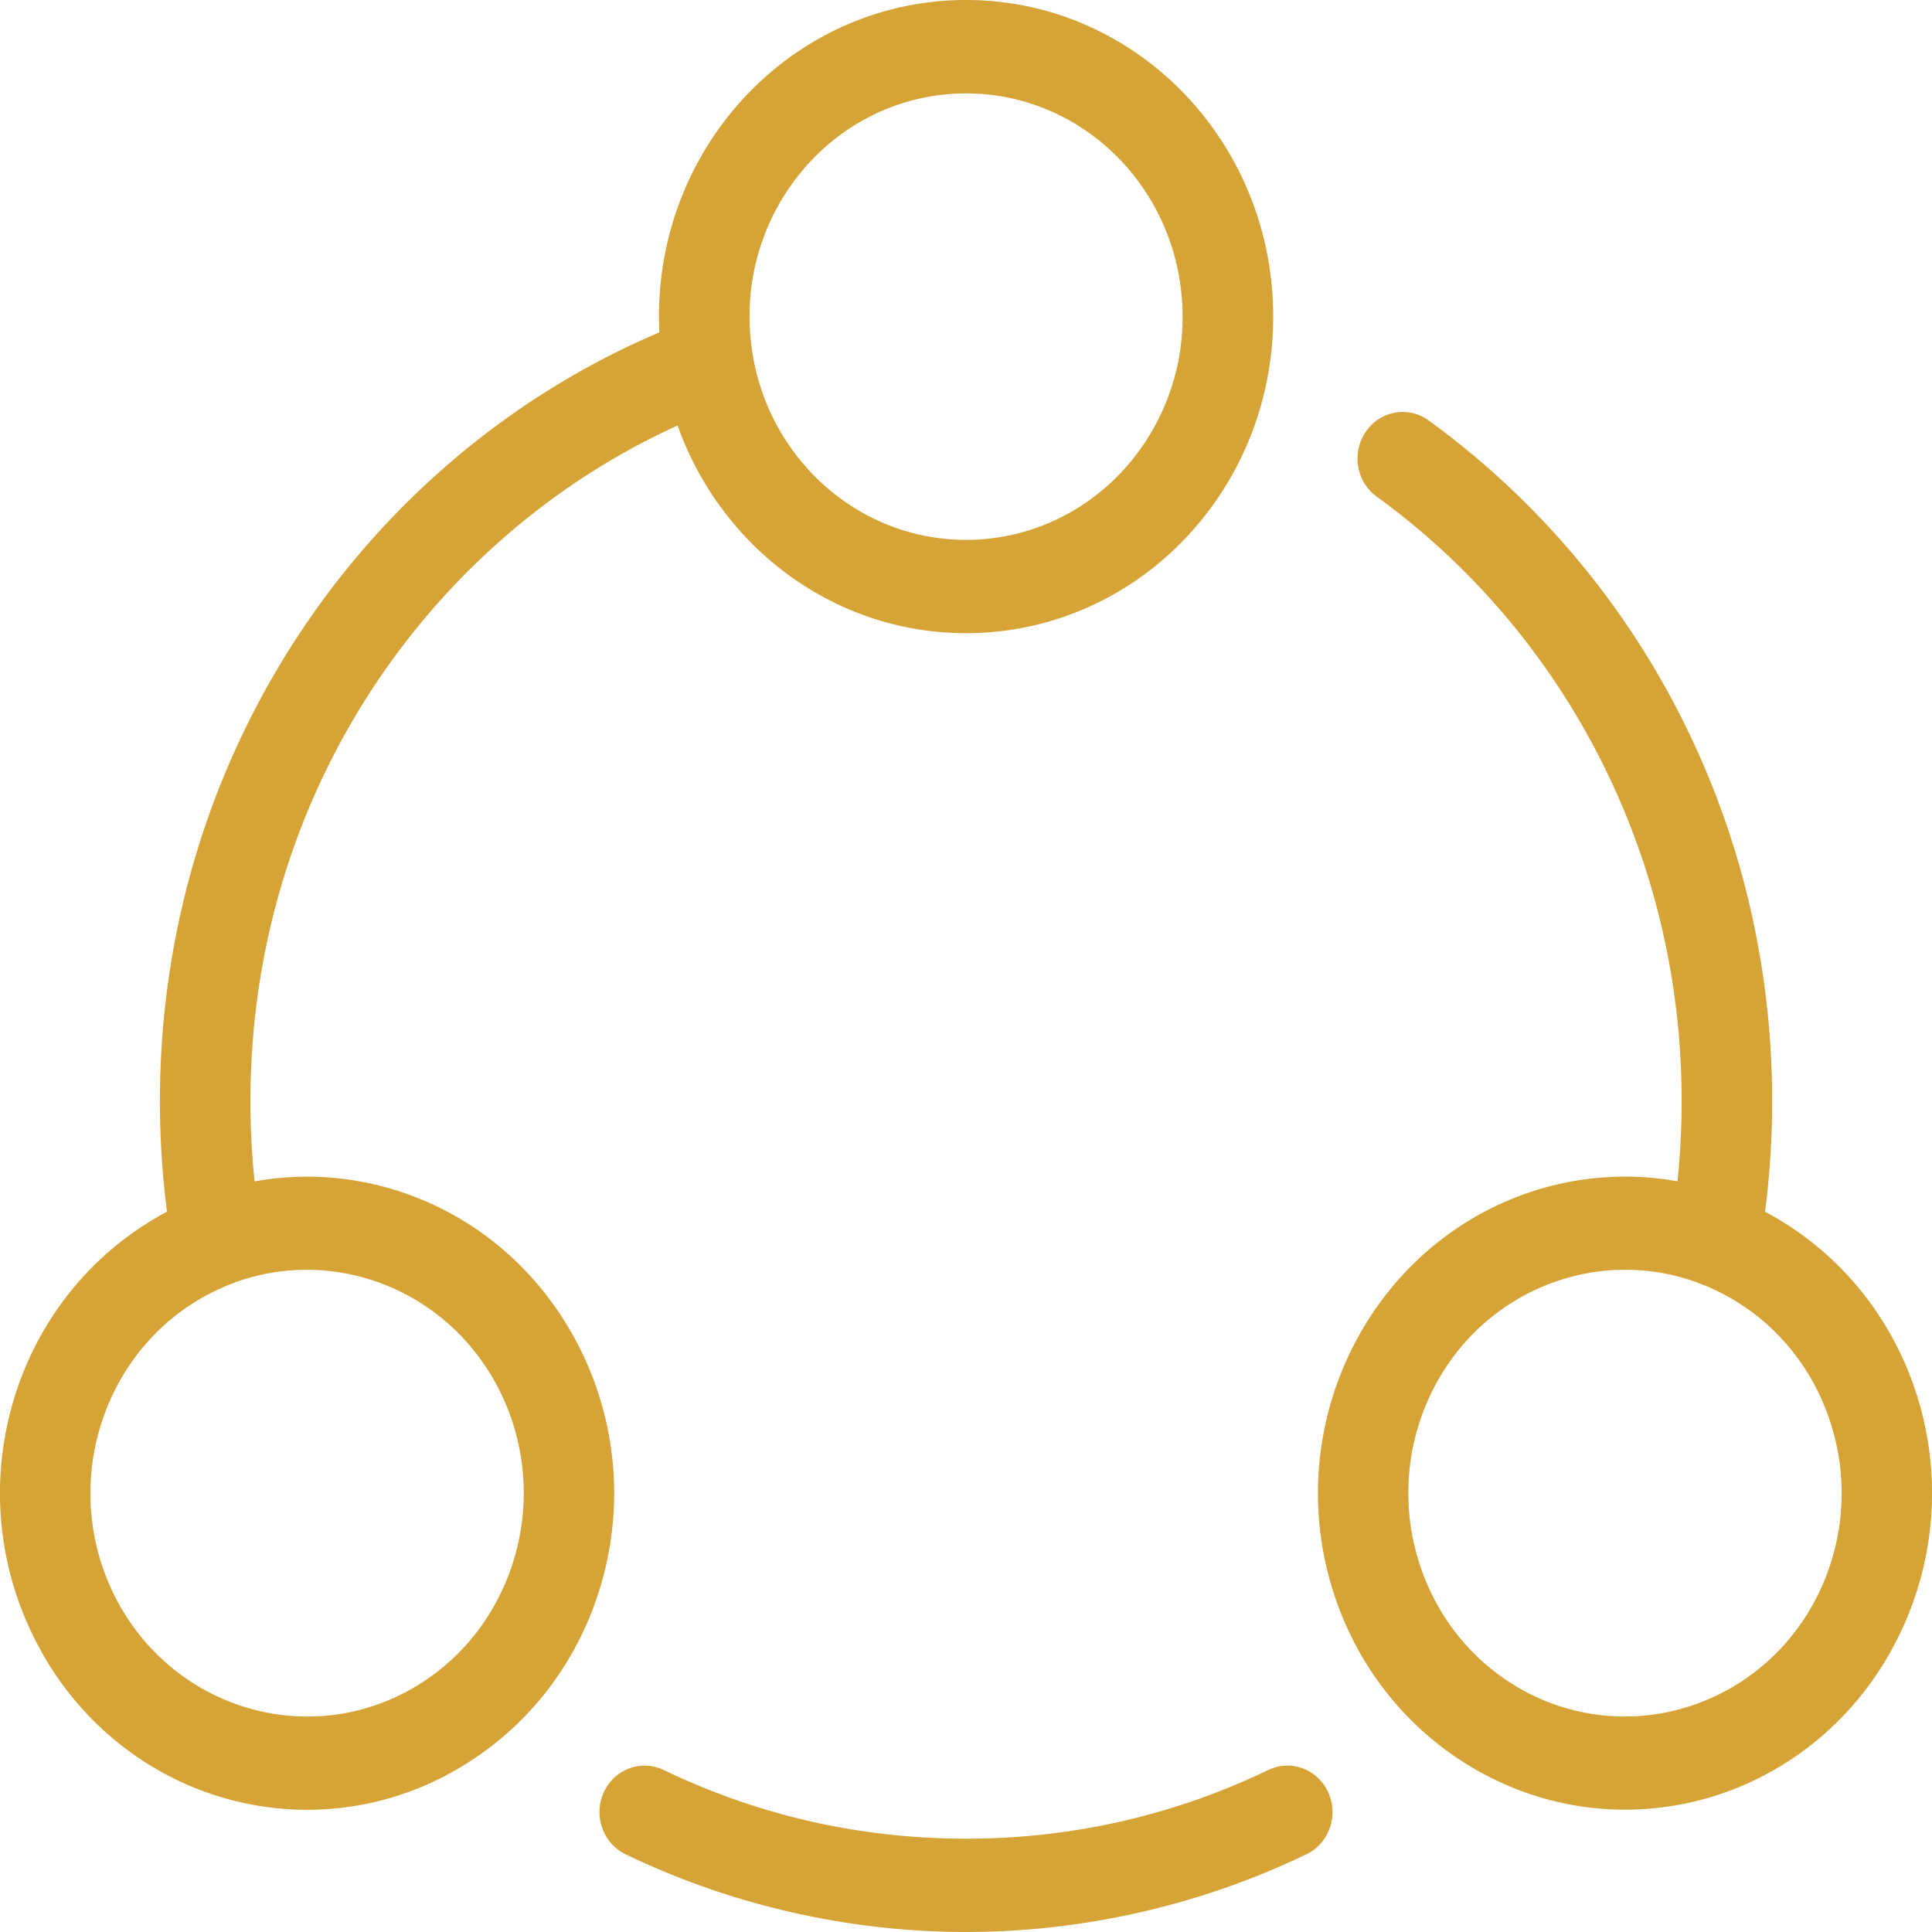 <svg xmlns="http://www.w3.org/2000/svg" viewBox="0 0 96 96">
  <path fill="#D6A337" fill-rule="evenodd" d="M31.082 92.136c-1.122-.54-1.605-1.914-1.084-3.07.525-1.156 1.857-1.654 2.979-1.117a34.447 34.447 0 0 0 7.312 2.557c2.454.557 5.039.857 7.71.857a34.6 34.6 0 0 0 7.712-.857c2.553-.58 5-1.444 7.312-2.557 1.122-.54 2.454-.04 2.979 1.117.524 1.156.038 2.53-1.084 3.07a38.945 38.945 0 0 1-8.243 2.881A38.983 38.983 0 0 1 48 96a38.98 38.98 0 0 1-8.676-.983 38.941 38.941 0 0 1-8.243-2.88ZM2.05 82.05A16.065 16.065 0 0 1 .522 70.126c1.007-3.883 3.465-7.372 7.117-9.546.219-.13.437-.253.659-.371a43.061 43.061 0 0 1-.352-5.501c0-8.817 2.684-16.99 7.259-23.708 4.356-6.393 10.44-11.46 17.557-14.484-.011-.26-.019-.52-.019-.785 0-4.345 1.708-8.276 4.468-11.125C39.971 1.76 43.788 0 48.004 0c4.216 0 8.028 1.76 10.793 4.606 2.76 2.845 4.468 6.78 4.468 11.125s-1.708 8.276-4.468 11.126c-2.76 2.845-6.577 4.605-10.793 4.605-4.216 0-8.028-1.76-10.793-4.605a15.803 15.803 0 0 1-3.541-5.715c-5.965 2.711-11.077 7.072-14.794 12.523-4.055 5.951-6.432 13.205-6.432 21.043 0 1.105.046 2.194.138 3.267.019.241.046.482.069.727a14.744 14.744 0 0 1 6.554.304c3.767 1.037 7.152 3.567 9.261 7.336a16.073 16.073 0 0 1 1.528 11.927c-1.007 3.883-3.461 7.372-7.117 9.546a14.785 14.785 0 0 1-11.57 1.575c-3.768-1.038-7.152-3.568-9.262-7.336l.005-.005Zm2.814-10.73a11.369 11.369 0 0 0 1.072 8.43c1.481 2.643 3.87 4.423 6.535 5.161 2.669.738 5.605.427 8.174-1.105 2.565-1.527 4.292-3.99 5.008-6.736a11.371 11.371 0 0 0-1.072-8.43c-1.482-2.644-3.87-4.424-6.536-5.162a10.452 10.452 0 0 0-6.343.236 2.543 2.543 0 0 1-.288.11 11.36 11.36 0 0 0-1.543.759c-2.565 1.527-4.291 3.99-5.007 6.736Zm89.094 10.73c-2.11 3.769-5.494 6.295-9.262 7.337-3.767 1.037-7.917.595-11.57-1.575-3.656-2.175-6.106-5.663-7.117-9.547a16.112 16.112 0 0 1 1.527-11.926c2.11-3.77 5.494-6.295 9.262-7.337a14.801 14.801 0 0 1 6.554-.304 38.301 38.301 0 0 0 .207-3.994c0-6.093-1.44-11.84-3.99-16.891-2.649-5.25-6.493-9.756-11.16-13.134-1.015-.738-1.26-2.179-.544-3.225.716-1.045 2.114-1.298 3.128-.56a41.188 41.188 0 0 1 12.565 14.784c2.876 5.699 4.499 12.171 4.499 19.03a43.055 43.055 0 0 1-.352 5.502c.222.118.44.24.658.37 3.656 2.175 6.107 5.664 7.117 9.547a16.102 16.102 0 0 1-1.527 11.923h.005Zm-10.426 2.86c2.665-.738 5.054-2.514 6.535-5.162a11.388 11.388 0 0 0 1.073-8.43c-.716-2.747-2.44-5.21-5.008-6.736a11.203 11.203 0 0 0-1.543-.758 2.289 2.289 0 0 1-.287-.11 10.453 10.453 0 0 0-6.344-.238c-2.665.738-5.054 2.514-6.536 5.163a11.388 11.388 0 0 0-1.072 8.43c.716 2.746 2.44 5.209 5.008 6.736a10.465 10.465 0 0 0 8.174 1.105ZM55.611 7.89c-1.945-2.005-4.637-3.248-7.607-3.248-2.971 0-5.663 1.24-7.608 3.248a11.236 11.236 0 0 0-3.15 7.846c0 3.062 1.202 5.833 3.15 7.842 1.945 2.004 4.637 3.247 7.608 3.247 2.97 0 5.662-1.239 7.607-3.247a11.233 11.233 0 0 0 3.15-7.842c0-3.063-1.202-5.837-3.15-7.846Z"/>
</svg>
